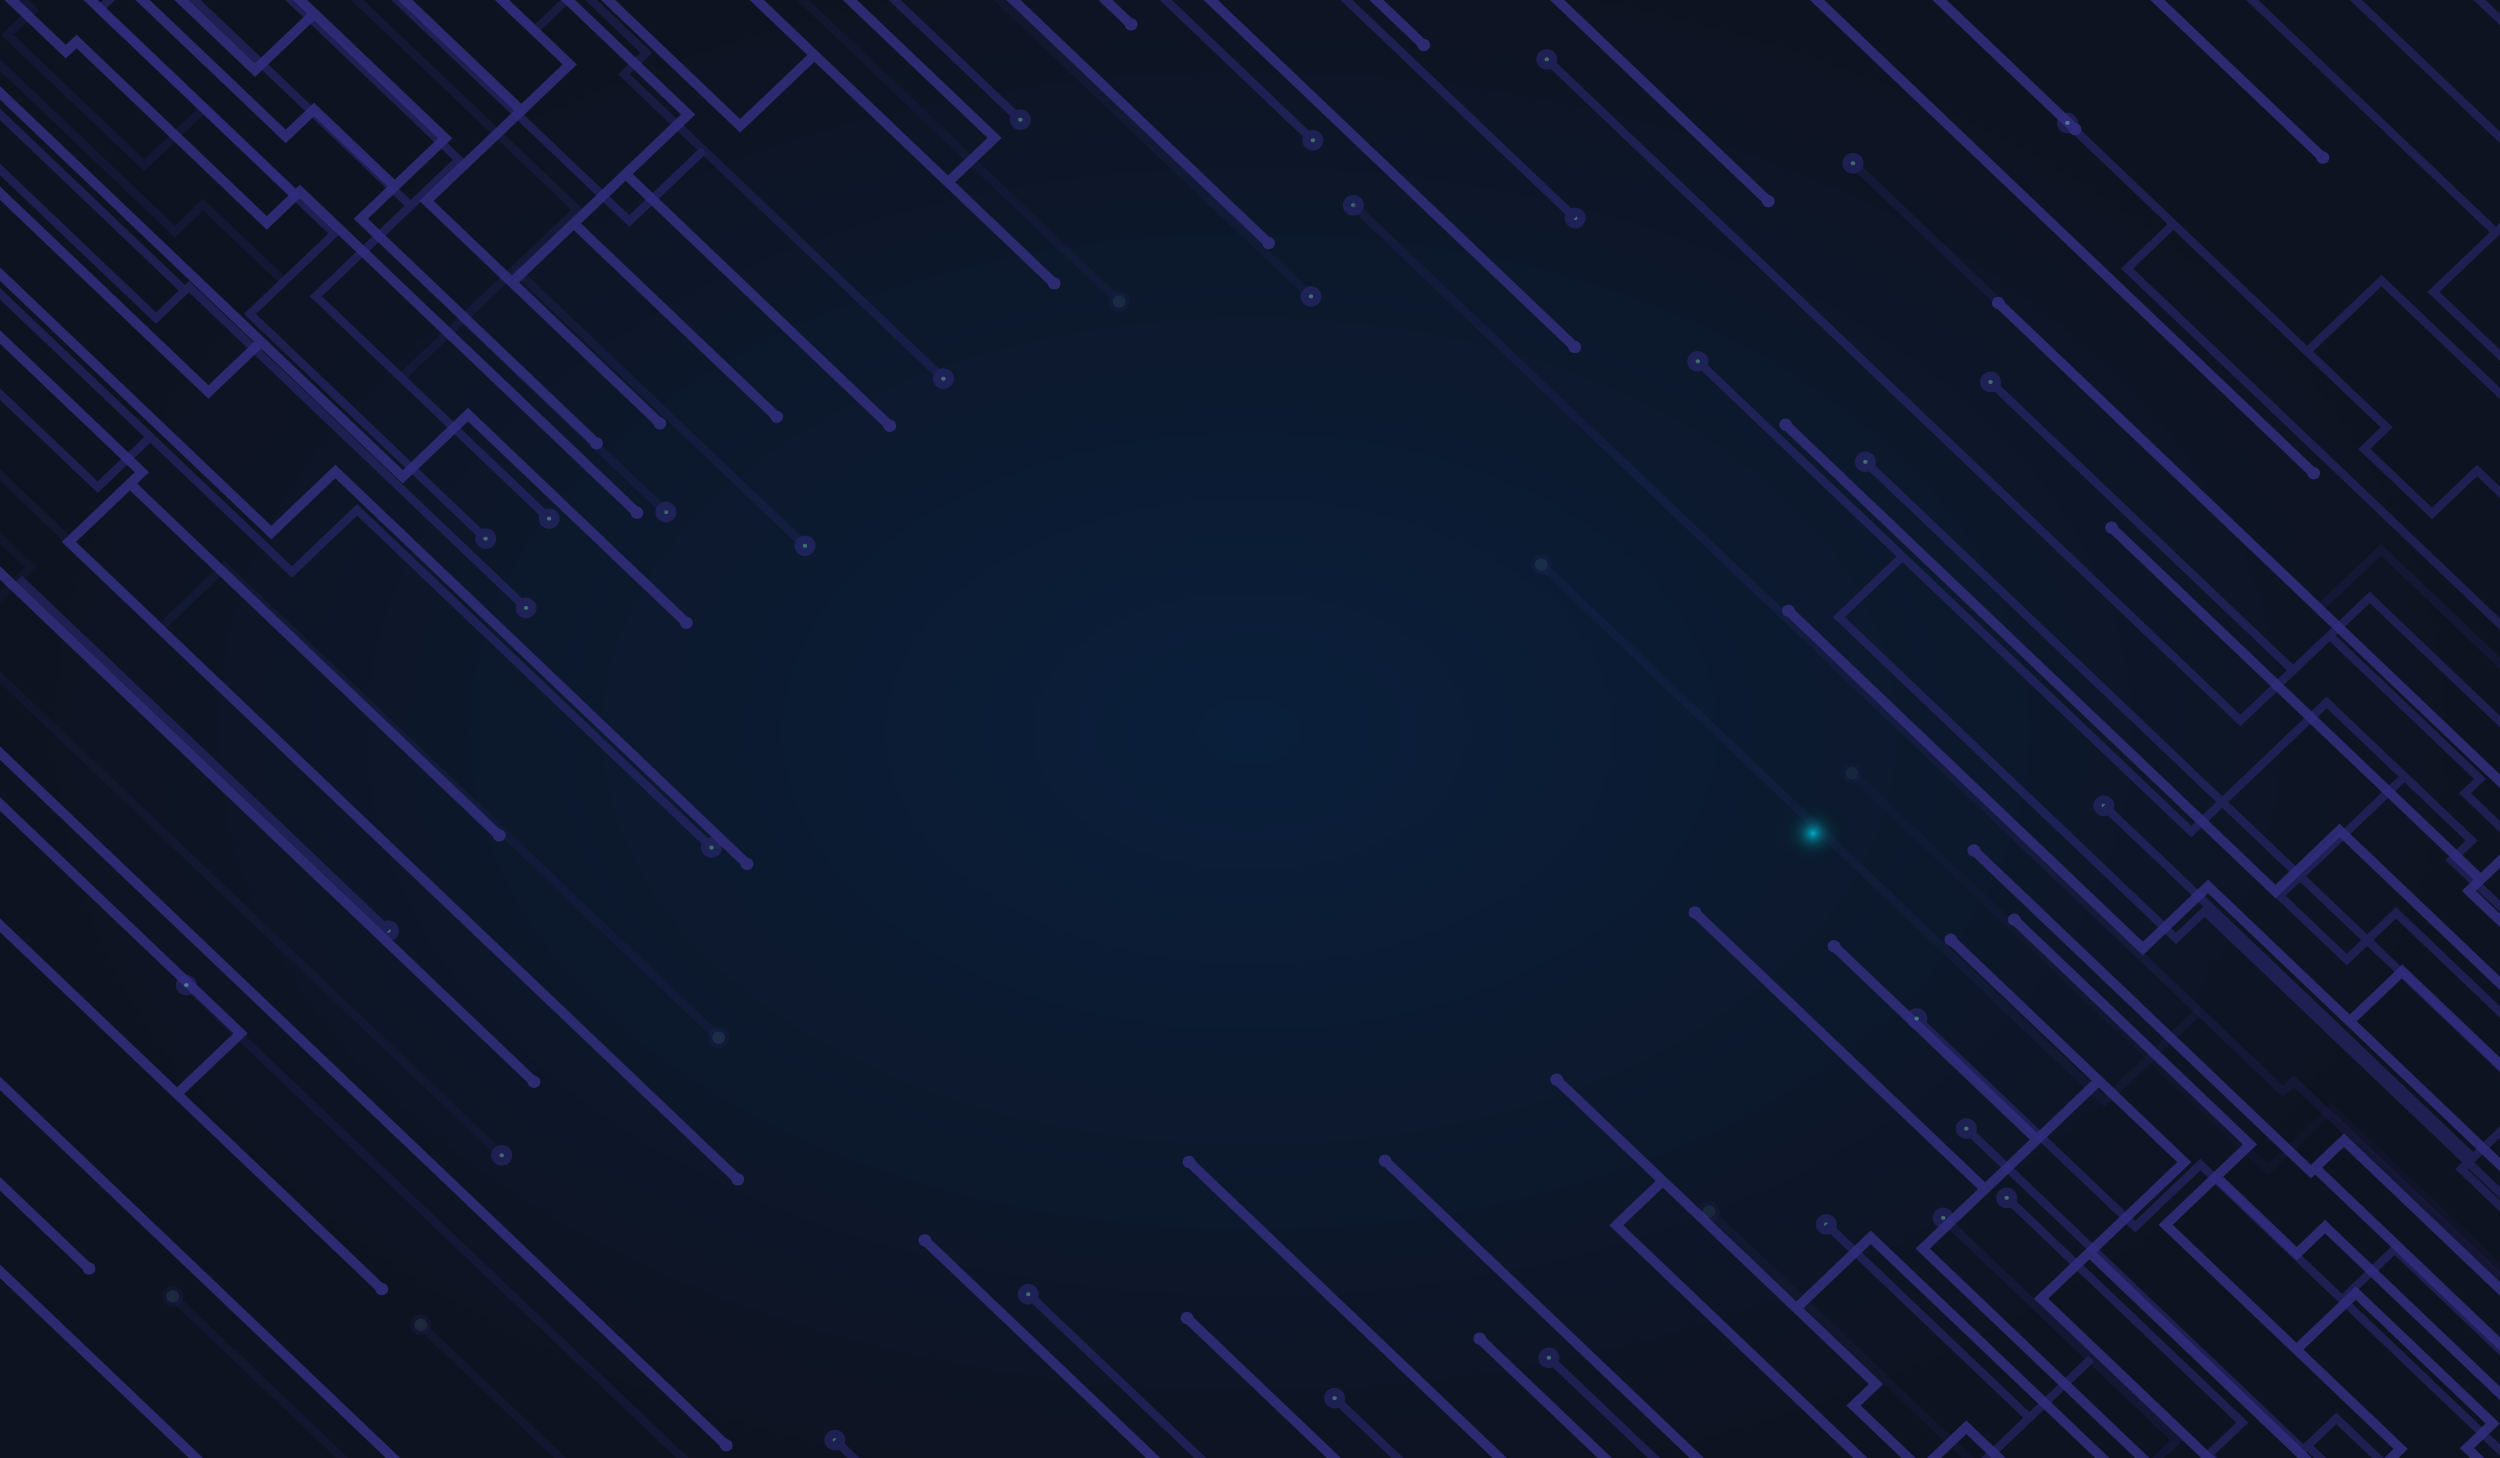 <svg viewBox="0 0 272.13 158.74" xmlns:xlink="http://www.w3.org/1999/xlink" xmlns="http://www.w3.org/2000/svg">
  <defs>
    <style>
      .cls-1 {
        fill: url(#radial-gradient-29);
      }

      .cls-1, .cls-2, .cls-3, .cls-4, .cls-5, .cls-6, .cls-7, .cls-8, .cls-9, .cls-10, .cls-11, .cls-12, .cls-13, .cls-14, .cls-15, .cls-16, .cls-17, .cls-18, .cls-19, .cls-20, .cls-21, .cls-22, .cls-23, .cls-24, .cls-25, .cls-26, .cls-27, .cls-28, .cls-29, .cls-30, .cls-31, .cls-32, .cls-33 {
        stroke-width: 0px;
      }

      .cls-1, .cls-2, .cls-4, .cls-5, .cls-6, .cls-7, .cls-8, .cls-9, .cls-10, .cls-12, .cls-13, .cls-14, .cls-15, .cls-16, .cls-17, .cls-18, .cls-20, .cls-21, .cls-22, .cls-23, .cls-24, .cls-25, .cls-26, .cls-27, .cls-28, .cls-29, .cls-30, .cls-31, .cls-32, .cls-33 {
        mix-blend-mode: color-dodge;
      }

      .cls-2 {
        fill: url(#radial-gradient-13);
      }

      .cls-3 {
        fill: #2c2b72;
      }

      .cls-34, .cls-35, .cls-36, .cls-37, .cls-38, .cls-39, .cls-40, .cls-41, .cls-42, .cls-43, .cls-44, .cls-45, .cls-46, .cls-47, .cls-48, .cls-49, .cls-50, .cls-51 {
        stroke: #302c82;
        stroke-miterlimit: 10;
        stroke-width: .9px;
      }

      .cls-34, .cls-37, .cls-38, .cls-40, .cls-41, .cls-42, .cls-11, .cls-43, .cls-44, .cls-46, .cls-48, .cls-50 {
        fill: none;
      }

      .cls-34, .cls-49 {
        opacity: .29;
      }

      .cls-35, .cls-36, .cls-39, .cls-45, .cls-47, .cls-49, .cls-51 {
        fill: #6ec7b2;
      }

      .cls-35, .cls-43 {
        opacity: .24;
      }

      .cls-36, .cls-41 {
        opacity: .26;
      }

      .cls-4 {
        fill: url(#radial-gradient-7);
      }

      .cls-52 {
        opacity: .5;
      }

      .cls-5 {
        fill: url(#radial-gradient-27);
      }

      .cls-37 {
        opacity: .39;
      }

      .cls-39, .cls-40 {
        opacity: .3;
      }

      .cls-53 {
        clip-path: url(#clippath-2);
      }

      .cls-54 {
        isolation: isolate;
      }

      .cls-6 {
        fill: url(#radial-gradient-11);
      }

      .cls-7 {
        fill: url(#radial-gradient-24);
      }

      .cls-8 {
        fill: url(#radial-gradient-31);
      }

      .cls-9 {
        fill: url(#radial-gradient-10);
      }

      .cls-10 {
        fill: url(#radial-gradient-16);
      }

      .cls-55 {
        mix-blend-mode: soft-light;
      }

      .cls-42 {
        opacity: .63;
      }

      .cls-12 {
        fill: url(#radial-gradient-15);
      }

      .cls-44 {
        opacity: .23;
      }

      .cls-56 {
        clip-path: url(#clippath-4);
      }

      .cls-13 {
        fill: url(#radial-gradient-26);
      }

      .cls-45, .cls-48 {
        opacity: .21;
      }

      .cls-14 {
        fill: url(#radial-gradient-21);
      }

      .cls-46 {
        opacity: .38;
      }

      .cls-15 {
        fill: url(#radial-gradient-19);
      }

      .cls-16 {
        fill: url(#radial-gradient-3);
      }

      .cls-17 {
        fill: url(#radial-gradient-5);
      }

      .cls-18 {
        fill: url(#radial-gradient-17);
      }

      .cls-57 {
        clip-path: url(#clippath);
      }

      .cls-19 {
        fill: url(#radial-gradient);
      }

      .cls-20 {
        fill: url(#radial-gradient-4);
      }

      .cls-21 {
        fill: url(#radial-gradient-2);
      }

      .cls-22 {
        fill: url(#radial-gradient-28);
      }

      .cls-23 {
        fill: url(#radial-gradient-25);
      }

      .cls-24 {
        fill: url(#radial-gradient-8);
      }

      .cls-58 {
        clip-path: url(#clippath-3);
      }

      .cls-25 {
        fill: url(#radial-gradient-20);
      }

      .cls-26 {
        fill: url(#radial-gradient-30);
      }

      .cls-27 {
        fill: url(#radial-gradient-6);
      }

      .cls-59 {
        mix-blend-mode: overlay;
      }

      .cls-28 {
        fill: url(#radial-gradient-23);
      }

      .cls-29 {
        fill: url(#radial-gradient-9);
      }

      .cls-30 {
        fill: url(#radial-gradient-22);
      }

      .cls-50, .cls-51 {
        opacity: .17;
      }

      .cls-31 {
        fill: url(#radial-gradient-18);
      }

      .cls-32 {
        fill: url(#radial-gradient-14);
      }

      .cls-33 {
        fill: url(#radial-gradient-12);
      }
    </style>
    <clipPath id="clippath">
      <rect height="158.74" width="272.13" class="cls-11"></rect>
    </clipPath>
    <radialGradient gradientUnits="userSpaceOnUse" gradientTransform="translate(115.53 -6.07) scale(1.69 1.08)" r="80.29" fy="79.34" fx="12.12" cy="79.34" cx="12.12" id="radial-gradient">
      <stop stop-color="#0a1f3b" offset="0"></stop>
      <stop stop-color="#0e1321" offset="1"></stop>
    </radialGradient>
    <clipPath id="clippath-2">
      <rect height="172.91" width="272.13" y="-7.09" class="cls-11"></rect>
    </clipPath>
    <clipPath id="clippath-3">
      <rect transform="translate(272.13 158.74) rotate(180)" height="172.91" width="272.13" y="-7.09" class="cls-11"></rect>
    </clipPath>
    <clipPath id="clippath-4">
      <rect height="172.91" width="272.13" y="-7.09" class="cls-11"></rect>
    </clipPath>
    <radialGradient gradientUnits="userSpaceOnUse" gradientTransform="translate(145.91 53.02) scale(.83 .78)" r="5.88" fy="48.32" fx="61.96" cy="48.32" cx="61.96" id="radial-gradient-2">
      <stop stop-color="#00adcd" offset="0"></stop>
      <stop stop-opacity=".87" stop-color="rgba(0, 156, 181, .87)" offset=".08"></stop>
      <stop stop-opacity=".61" stop-color="rgba(0, 122, 133, .61)" offset=".26"></stop>
      <stop stop-opacity=".39" stop-color="rgba(0, 95, 94, .39)" offset=".43"></stop>
      <stop stop-opacity=".22" stop-color="rgba(0, 73, 63, .22)" offset=".59"></stop>
      <stop stop-opacity=".1" stop-color="rgba(0, 58, 41, .1)" offset=".74"></stop>
      <stop stop-opacity=".03" stop-color="rgba(0, 49, 28, .03)" offset=".89"></stop>
      <stop stop-opacity="0" stop-color="#002e18" offset="1"></stop>
    </radialGradient>
    <radialGradient r="5.88" fy="95.37" fx="13.66" cy="95.37" cx="13.66" id="radial-gradient-3"></radialGradient>
    <radialGradient r="5.88" fy="-15.11" fx="-51.75" cy="-15.11" cx="-51.75" id="radial-gradient-4"></radialGradient>
    <radialGradient r="3.93" fy="-29.06" fx="55.39" cy="-29.06" cx="55.39" id="radial-gradient-5"></radialGradient>
    <radialGradient r="5.88" fy="-37.27" fx="30.75" cy="-37.27" cx="30.75" id="radial-gradient-6"></radialGradient>
    <radialGradient r="5.88" fy="68.98" fx="-150.73" cy="68.98" cx="-150.73" id="radial-gradient-7"></radialGradient>
    <radialGradient r="3.89" fy="61.6" fx="-124.42" cy="61.6" cx="-124.42" id="radial-gradient-8"></radialGradient>
    <radialGradient r="4.83" fy="128.62" fx="-34.59" cy="128.62" cx="-34.59" id="radial-gradient-9"></radialGradient>
    <radialGradient r="4.83" fy="-44.18" fx="101.6" cy="-44.18" cx="101.6" id="radial-gradient-10"></radialGradient>
    <radialGradient gradientTransform="translate(-2900.21 -3098.51) rotate(43.63) scale(13.66 .53) skewX(-.11)" r="4.83" fy="250.08" fx="325.75" cy="250.08" cx="325.75" id="radial-gradient-11"></radialGradient>
    <radialGradient gradientTransform="translate(-2900.21 -3098.51) rotate(43.63) scale(13.66 .53) skewX(-.11)" r="4.83" fy="402.91" fx="312.62" cy="402.91" cx="312.62" id="radial-gradient-12"></radialGradient>
    <radialGradient gradientTransform="translate(-1418.57 -1686.34) rotate(43.63) scale(7.59 .53) skewX(-.19)" r="4.83" fy="471.31" fx="298.1" cy="471.31" cx="298.1" id="radial-gradient-13"></radialGradient>
    <radialGradient gradientTransform="translate(-1418.57 -1686.34) rotate(43.63) scale(7.59 .53) skewX(-.19)" r="4.83" fy="518.8" fx="294.09" cy="518.8" cx="294.09" id="radial-gradient-14"></radialGradient>
    <radialGradient gradientTransform="translate(-1418.57 -1686.34) rotate(43.63) scale(7.59 .53) skewX(-.19)" r="4.83" fy="476.98" fx="291.27" cy="476.98" cx="291.27" id="radial-gradient-15"></radialGradient>
    <radialGradient gradientTransform="translate(-2003.03 -2243.39) rotate(43.63) scale(10.3 .53) skewX(-.14)" r="4.83" fy="267.59" fx="301.1" cy="267.59" cx="301.1" id="radial-gradient-16"></radialGradient>
    <radialGradient gradientTransform="translate(356.57 -3182.17) rotate(90.01) scale(10.3 .53) skewX(-.14)" r="4.83" fy="159.16" fx="313.43" cy="159.16" cx="313.43" id="radial-gradient-17"></radialGradient>
    <radialGradient gradientTransform="translate(-2003.03 -2243.39) rotate(43.63) scale(10.3 .53) skewX(-.14)" r="4.83" fy="580.7" fx="309.43" cy="580.7" cx="309.43" id="radial-gradient-18"></radialGradient>
    <radialGradient gradientTransform="translate(-2003.03 -2243.39) rotate(43.63) scale(10.3 .53) skewX(-.14)" r="4.83" fy="271.2" fx="319.42" cy="271.2" cx="319.42" id="radial-gradient-19"></radialGradient>
    <radialGradient gradientTransform="translate(-2003.03 -2243.39) rotate(43.63) scale(10.3 .53) skewX(-.14)" r="4.83" fy="402.64" fx="318.53" cy="402.64" cx="318.53" id="radial-gradient-20"></radialGradient>
    <radialGradient gradientTransform="translate(-2003.03 -2243.39) rotate(43.63) scale(10.3 .53) skewX(-.14)" r="4.83" fy="442.73" fx="316.48" cy="442.73" cx="316.48" id="radial-gradient-21"></radialGradient>
    <radialGradient gradientTransform="translate(-2003.03 -2243.39) rotate(43.63) scale(10.3 .53) skewX(-.14)" r="4.83" fy="292.27" fx="320.23" cy="292.27" cx="320.23" id="radial-gradient-22"></radialGradient>
    <radialGradient gradientTransform="translate(-2003.03 -2243.39) rotate(43.63) scale(10.3 .53) skewX(-.14)" r="4.83" fy="364.24" fx="320.53" cy="364.24" cx="320.53" id="radial-gradient-23"></radialGradient>
    <radialGradient gradientTransform="translate(-2003.03 -2243.39) rotate(43.63) scale(10.3 .53) skewX(-.14)" r="4.83" fy="494.33" fx="313.86" cy="494.33" cx="313.86" id="radial-gradient-24"></radialGradient>
    <radialGradient gradientTransform="translate(241.92 -3939.78) rotate(90) scale(14.2 .53) skewX(-.1)" r="4.83" fy="432.07" fx="277.67" cy="432.07" cx="277.67" id="radial-gradient-25"></radialGradient>
    <radialGradient gradientTransform="translate(-1418.57 -1686.34) rotate(43.63) scale(7.59 .53) skewX(-.19)" r="4.83" fy="332.15" fx="298.77" cy="332.15" cx="298.77" id="radial-gradient-26"></radialGradient>
    <radialGradient gradientTransform="translate(-1418.57 -1686.34) rotate(43.63) scale(7.59 .53) skewX(-.19)" r="4.83" fy="293.46" fx="300.19" cy="293.46" cx="300.19" id="radial-gradient-27"></radialGradient>
    <radialGradient gradientTransform="translate(-1418.57 -1686.34) rotate(43.63) scale(7.59 .53) skewX(-.19)" r="4.83" fy="465.87" fx="320.33" cy="465.87" cx="320.33" id="radial-gradient-28"></radialGradient>
    <radialGradient gradientTransform="translate(-1418.57 -1686.34) rotate(43.63) scale(7.59 .53) skewX(-.19)" r="4.83" fy="544.12" fx="315.37" cy="544.12" cx="315.37" id="radial-gradient-29"></radialGradient>
    <radialGradient r="5.88" fy="7.21" fx="-111.53" cy="7.21" cx="-111.53" id="radial-gradient-30"></radialGradient>
    <radialGradient r="5.88" fy="50.12" fx="-82.34" cy="50.12" cx="-82.34" id="radial-gradient-31"></radialGradient>
  </defs>
  <g class="cls-54">
    <g data-name="Layer 2" id="Layer_2">
      <g data-name="PRINT 1" id="PRINT_1">
        <g class="cls-57">
          <rect height="172.91" width="272.13" y="-7.09" class="cls-19"></rect>
          <g class="cls-59">
            <g class="cls-53">
              <g>
                <polygon points="64.56 48.65 38.5 23.81 47.69 15.05 22.09 -9.34 24.72 -11.85 -5.4 -40.56 -4.67 -41.33 26.27 -11.85 23.64 -9.34 49.23 15.05 40.04 23.81 65.29 47.88 64.56 48.65" class="cls-3"></polygon>
                <polygon points="68.96 56.19 32.64 21.57 29.04 25 8.33 5.25 7.16 6.36 -23.74 -23.09 -23 -23.86 7.16 4.89 8.33 3.78 29.04 23.52 32.64 20.1 69.69 55.42 68.96 56.19" class="cls-3"></polygon>
                <polygon points="27.76 8.37 12.08 -6.58 14.89 -9.26 -11.68 -34.58 -10.94 -35.35 16.43 -9.26 13.62 -6.58 27.76 6.9 33.85 1.09 34.59 1.86 27.76 8.37" class="cls-3"></polygon>
                <polygon points="31.82 21.65 -.78 -9.42 .93 -11.06 -17.71 -28.83 -16.98 -29.6 2.48 -11.06 .76 -9.42 32.56 20.88 31.82 21.65" class="cls-3"></polygon>
                <polygon points="42.6 20.67 34.18 12.65 31.1 15.58 -16.61 -29.88 -15.87 -30.66 31.1 14.11 34.18 11.18 43.33 19.9 42.6 20.67" class="cls-3"></polygon>
                <polygon points="71.46 46.47 45.66 21.87 61.24 7.02 38.17 -14.97 40.9 -17.56 5.68 -51.13 6.42 -51.9 42.44 -17.56 39.72 -14.97 62.79 7.02 47.2 21.87 72.2 45.7 71.46 46.47" class="cls-3"></polygon>
                <polygon points="56.39 12.42 18.07 -24.1 20.13 -26.05 -.25 -45.47 .49 -46.24 21.67 -26.05 19.62 -24.1 57.12 11.65 56.39 12.42" class="cls-3"></polygon>
                <polygon points="114.38 31.24 79.21 -2.28 81.66 -4.62 75.06 -10.91 70.16 -6.24 40.18 -34.81 37.82 -32.56 12.01 -57.16 12.75 -57.93 37.82 -34.03 40.18 -36.28 70.16 -7.71 75.06 -12.39 83.21 -4.62 80.76 -2.28 115.12 30.47 114.38 31.24" class="cls-3"></polygon>
                <polygon points="80.56 14.43 8.73 -54.03 9.47 -54.8 80.56 12.96 88.29 5.6 89.02 6.37 80.56 14.43" class="cls-3"></polygon>
                <polygon points="56.1 31.12 55.36 30.35 74.13 12.46 49.97 -10.56 50.82 -11.37 7.39 -52.76 8.13 -53.53 52.36 -11.37 51.52 -10.56 75.68 12.46 56.1 31.12" class="cls-3"></polygon>
                <polygon points="74.35 68.17 50.94 45.86 43.84 52.63 -5.7 5.41 -2.15 2.03 -26.12 -20.82 -25.38 -21.59 -.61 2.03 -4.16 5.41 43.84 51.16 50.94 44.39 75.08 67.4 74.35 68.17" class="cls-3"></polygon>
                <polygon points="80.94 94.42 36.5 52.06 29.53 58.71 -9.89 21.14 -8.58 19.89 -38.7 -8.82 -37.97 -9.59 -7.03 19.89 -8.35 21.14 29.53 57.24 36.5 50.59 81.68 93.65 80.94 94.42" class="cls-3"></polygon>
                <polygon points="22.69 43.4 -5.27 16.74 -2.91 14.49 -33.04 -14.22 -32.3 -14.99 -1.37 14.49 -3.73 16.74 22.69 41.93 28.06 36.82 28.79 37.59 22.69 43.4" class="cls-3"></polygon>
                <polygon points="137.72 26.85 87.28 -21.22 80.61 -14.86 54.25 -39.99 56.21 -41.85 26.08 -70.57 26.81 -71.34 57.75 -41.85 55.79 -39.99 80.61 -16.33 87.28 -22.69 138.45 26.08 137.72 26.85" class="cls-3"></polygon>
                <rect transform="translate(1.94 69.83) rotate(-46.37)" height="39.72" width="1.07" y="12.79" x="81.95" class="cls-3"></rect>
                <polygon points="154.61 5.29 101.27 -45.55 86.51 -31.49 69.96 -47.27 72.18 -49.37 38.01 -81.94 38.74 -82.71 73.72 -49.37 71.51 -47.27 86.51 -32.96 101.27 -47.02 155.34 4.52 154.61 5.29" class="cls-3"></polygon>
                <polygon points="171.05 38.16 95.91 -33.46 81.85 -20.05 57.59 -43.17 60.37 -45.83 30.25 -74.54 30.98 -75.31 61.92 -45.83 59.13 -43.17 81.85 -21.52 95.91 -34.93 171.79 37.39 171.05 38.16" class="cls-3"></polygon>
                <polygon points="79.94 128.77 6.72 58.99 14.67 51.4 -5.61 32.07 -10.37 36.6 -48.37 .39 -47.63 -.38 -10.37 35.13 -5.61 30.6 16.22 51.4 8.27 58.99 80.67 128 79.94 128.77" class="cls-3"></polygon>
                <polygon points="103.56 20.22 102.82 19.45 107.49 15.01 48.75 -40.98 46.13 -38.48 19.27 -64.08 20.01 -64.85 46.13 -39.96 48.75 -42.45 109.03 15.01 103.56 20.22" class="cls-3"></polygon>
                <path d="M97.35,45.88c.27.26.27.68,0,.94-.27.26-.71.26-.98,0-.27-.26-.27-.68,0-.94.27-.26.71-.26.98,0Z" class="cls-3"></path>
                <path d="M72.32,45.62c.27.26.27.68,0,.94s-.71.26-.98,0c-.27-.26-.27-.68,0-.94.27-.26.71-.26.98,0Z" class="cls-3"></path>
                <path d="M65.42,47.79c.27.26.27.68,0,.94-.27.26-.71.26-.98,0-.27-.26-.27-.68,0-.94.27-.26.71-.26.98,0Z" class="cls-3"></path>
                <path d="M69.82,55.34c.27.26.27.68,0,.94s-.71.26-.98,0-.27-.68,0-.94c.27-.26.71-.26.98,0Z" class="cls-3"></path>
                <path d="M75.2,67.32c.27.26.27.68,0,.94s-.71.26-.98,0-.27-.68,0-.94.71-.26.98,0Z" class="cls-3"></path>
                <path d="M81.8,93.57c.27.26.27.68,0,.94s-.71.26-.98,0c-.27-.26-.27-.68,0-.94.27-.26.71-.26.98,0Z" class="cls-3"></path>
                <path d="M54.83,90.47c.27.26.27.68,0,.94-.27.26-.71.26-.98,0s-.27-.68,0-.94.71-.26.98,0Z" class="cls-3"></path>
                <path d="M80.8,127.91c.27.26.27.68,0,.94-.27.26-.71.26-.98,0s-.27-.68,0-.94.71-.26.98,0Z" class="cls-3"></path>
                <path d="M115.24,30.38c.27.26.27.68,0,.94s-.71.26-.98,0c-.27-.26-.27-.68,0-.94.27-.26.71-.26.98,0Z" class="cls-3"></path>
                <path d="M138.58,25.99c.27.26.27.68,0,.94s-.71.26-.98,0c-.27-.26-.27-.68,0-.94.27-.26.71-.26.98,0Z" class="cls-3"></path>
                <path d="M171.91,37.31c.27.26.27.68,0,.94-.27.26-.71.26-.98,0-.27-.26-.27-.68,0-.94s.71-.26.98,0Z" class="cls-3"></path>
                <path d="M155.47,4.43c.27.26.27.68,0,.94s-.71.26-.98,0c-.27-.26-.27-.68,0-.94.27-.26.71-.26.98,0Z" class="cls-3"></path>
                <path d="M192.97,21.43c.27.26.27.68,0,.94s-.71.26-.98,0c-.27-.26-.27-.68,0-.94.27-.26.71-.26.98,0Z" class="cls-3"></path>
                <path d="M123.61,2.19c.27.26.27.68,0,.94s-.71.26-.98,0-.27-.68,0-.94.71-.26.98,0Z" class="cls-3"></path>
                <path d="M85.04,44.9c.27.26.27.68,0,.94-.27.26-.71.26-.98,0-.27-.26-.27-.68,0-.94s.71-.26.98,0Z" class="cls-3"></path>
                <rect transform="translate(42.56 73.02) rotate(-46.37)" height="45.12" width="1.07" y="-35.73" x="105.98" class="cls-3"></rect>
                <rect transform="translate(-2.43 64.01) rotate(-46.37)" height="30.51" width="1.07" y="19.59" x="72.97" class="cls-3"></rect>
                <polygon points="192.11 22.28 91.28 -73.81 90.11 -72.69 59.21 -102.14 59.94 -102.91 90.11 -74.16 91.28 -75.29 192.84 21.51 192.11 22.28" class="cls-3"></polygon>
                <rect transform="translate(-41.35 47.05) rotate(-46.37)" height="55.52" width="1.07" y="44.03" x="33.71" class="cls-3"></rect>
                <polygon points=".95 166.65 -34.22 133.13 -31.77 130.8 -38.37 124.5 -43.27 129.17 -73.25 100.61 -75.61 102.86 -101.42 78.26 -100.68 77.48 -75.61 101.38 -73.25 99.13 -43.27 127.7 -38.37 123.03 -30.22 130.8 -32.67 133.13 1.69 165.88 .95 166.65" class="cls-3"></polygon>
                <polygon points="24.29 162.26 -26.15 114.2 -32.82 120.56 -59.18 95.43 -57.23 93.56 -87.35 64.85 -86.62 64.08 -55.68 93.56 -57.64 95.43 -32.82 119.08 -26.15 112.72 25.02 161.49 24.29 162.26" class="cls-3"></polygon>
                <polygon points="41.18 140.71 -12.16 89.87 -26.92 103.93 -43.47 88.15 -41.25 86.04 -75.42 53.48 -74.69 52.71 -39.71 86.04 -41.92 88.15 -26.92 102.45 -12.16 88.39 41.91 139.93 41.18 140.71" class="cls-3"></polygon>
                <polygon points="57.62 173.58 -17.52 101.96 -31.59 115.37 -55.85 92.25 -53.06 89.59 -83.18 60.88 -82.45 60.1 -51.51 89.59 -54.3 92.25 -31.59 113.9 -17.52 100.49 58.36 172.81 57.62 173.58" class="cls-3"></polygon>
                <polygon points="19.63 119.47 18.9 118.7 25.42 112.48 -10.51 78.24 -13.62 81.21 -59.07 37.89 -58.33 37.12 -13.62 79.73 -10.51 76.77 26.97 112.48 19.63 119.47" class="cls-3"></polygon>
                <path d="M42.04,139.85c.27.26.27.68,0,.94-.27.26-.71.26-.98,0-.27-.26-.27-.68,0-.94s.71-.26.98,0Z" class="cls-3"></path>
                <path d="M79.54,156.85c.27.26.27.68,0,.94-.27.26-.71.26-.98,0-.27-.26-.27-.68,0-.94.27-.26.71-.26.98,0Z" class="cls-3"></path>
                <path d="M58.61,117.29c.27.26.27.68,0,.94-.27.26-.71.26-.98,0s-.27-.68,0-.94.71-.26.98,0Z" class="cls-3"></path>
                <path d="M10.18,137.61c.27.26.27.68,0,.94s-.71.26-.98,0-.27-.68,0-.94c.27-.26.71-.26.98,0Z" class="cls-3"></path>
                <rect transform="translate(-90.64 32.9) rotate(-46.37)" height="45.12" width="1.07" y="99.69" x="-7.45" class="cls-3"></rect>
                <polygon points="78.68 157.7 -22.15 61.6 -23.33 62.73 -54.22 33.27 -53.49 32.5 -23.33 61.25 -22.15 60.13 79.41 156.93 78.68 157.7" class="cls-3"></polygon>
                <polygon points="57.75 118.14 -2.71 60.52 -12.63 69.97 -13.36 69.2 -2.71 59.05 58.48 117.37 57.75 118.14" class="cls-3"></polygon>
                <polygon points="252.48 17.55 208.04 -24.81 201.07 -18.16 161.65 -55.73 162.96 -56.98 132.84 -85.69 133.57 -86.46 164.51 -56.98 163.2 -55.73 201.07 -19.63 208.04 -26.28 253.22 16.78 252.48 17.55" class="cls-3"></polygon>
                <polygon points="251.48 51.9 178.26 -17.88 186.22 -25.47 165.93 -44.8 161.17 -40.27 123.17 -76.48 123.91 -77.25 161.17 -41.74 165.93 -46.27 187.76 -25.47 179.81 -17.88 252.21 51.13 251.48 51.9" class="cls-3"></polygon>
                <path d="M253.34,16.69c.27.26.27.68,0,.94-.27.26-.71.26-.98,0s-.27-.68,0-.94.71-.26.98,0Z" class="cls-3"></path>
                <path d="M226.37,13.6c.27.26.27.68,0,.94-.27.26-.71.26-.98,0-.27-.26-.27-.68,0-.94.27-.26.71-.26.98,0Z" class="cls-3"></path>
                <path d="M252.34,51.04c.27.26.27.68,0,.94-.27.26-.71.26-.98,0-.27-.26-.27-.68,0-.94s.71-.26.98,0Z" class="cls-3"></path>
                <rect transform="translate(67.49 147.39) rotate(-46.38)" height="55.52" width="1.07" y="-32.84" x="205.25" class="cls-3"></rect>
                <polygon points="288.86 189.71 257.92 160.22 260.55 157.72 234.96 133.32 244.15 124.57 218.9 100.5 219.63 99.73 245.69 124.57 236.5 133.32 262.09 157.72 259.47 160.22 289.59 188.94 288.86 189.71" class="cls-3"></polygon>
                <polygon points="307.19 172.23 277.03 143.48 275.86 144.6 255.14 124.85 251.55 128.27 214.5 92.95 215.23 92.18 251.55 126.8 255.14 123.38 275.86 143.12 277.03 142.01 307.93 171.46 307.19 172.23" class="cls-3"></polygon>
                <polygon points="295.13 183.73 267.76 157.63 270.57 154.95 256.43 141.48 250.34 147.28 249.6 146.51 256.43 140.01 272.11 154.95 269.3 157.63 295.87 182.95 295.13 183.73" class="cls-3"></polygon>
                <polygon points="301.17 177.97 281.71 159.43 283.43 157.8 251.63 127.49 252.37 126.72 284.97 157.8 283.26 159.43 301.9 177.2 301.17 177.97" class="cls-3"></polygon>
                <polygon points="300.06 179.03 253.09 134.26 250.01 137.2 240.86 128.47 241.59 127.7 250.01 135.73 253.09 132.79 300.79 178.26 300.06 179.03" class="cls-3"></polygon>
                <polygon points="277.77 200.27 241.75 165.94 244.47 163.34 221.4 141.35 236.99 126.5 211.99 102.68 212.73 101.9 238.53 126.5 222.95 141.35 246.02 163.34 243.29 165.94 278.51 199.5 277.77 200.27" class="cls-3"></polygon>
                <polygon points="283.7 194.62 262.52 174.43 264.57 172.47 227.07 136.73 227.8 135.95 266.11 172.47 264.06 174.43 284.44 193.85 283.7 194.62" class="cls-3"></polygon>
                <polygon points="271.44 206.31 246.37 182.41 244 184.66 214.03 156.09 209.13 160.76 200.98 152.99 203.43 150.66 169.07 117.91 169.81 117.14 204.98 150.66 202.53 152.99 209.13 159.29 214.03 154.62 244 183.19 246.37 180.93 272.18 205.54 271.44 206.31" class="cls-3"></polygon>
                <polygon points="274.72 203.18 203.63 135.41 195.9 142.78 195.17 142.01 203.63 133.94 275.46 202.41 274.72 203.18" class="cls-3"></polygon>
                <polygon points="276.06 201.9 231.83 159.74 232.67 158.94 208.51 135.91 228.09 117.25 228.83 118.02 210.06 135.91 234.21 158.94 233.37 159.74 276.8 201.13 276.06 201.9" class="cls-3"></polygon>
                <polygon points="309.57 169.96 284.79 146.35 288.34 142.96 240.35 97.22 233.25 103.98 194.31 66.87 195.05 66.1 233.25 102.51 240.35 95.74 289.89 142.96 286.34 146.35 310.31 169.19 309.57 169.96" class="cls-3"></polygon>
                <polygon points="322.16 157.97 291.22 128.48 292.54 127.23 254.66 91.13 247.69 97.78 194 46.61 194.74 45.84 247.69 96.31 254.66 89.66 294.08 127.23 292.77 128.48 322.89 157.2 322.16 157.97" class="cls-3"></polygon>
                <polygon points="316.49 163.37 285.56 133.88 287.92 131.63 261.49 106.45 256.13 111.56 255.4 110.79 261.49 104.98 289.46 131.63 287.1 133.88 317.23 162.59 316.49 163.37" class="cls-3"></polygon>
                <polygon points="257.37 219.71 226.44 190.23 228.39 188.36 203.58 164.71 196.9 171.07 150.4 126.74 151.13 125.97 196.9 169.59 203.58 163.24 229.94 188.36 227.98 190.23 258.11 218.94 257.37 219.71" class="cls-3"></polygon>
                <rect transform="translate(-20.69 180.45) rotate(-46.37)" height="43.62" width="1.07" y="92.57" x="199.76" class="cls-3"></rect>
                <polygon points="245.44 231.08 210.47 197.75 212.68 195.64 197.67 181.34 182.92 195.4 128.85 143.86 129.58 143.09 182.92 193.93 197.67 179.86 214.22 195.64 212.01 197.75 246.18 230.31 245.44 231.08" class="cls-3"></polygon>
                <polygon points="253.21 223.69 222.27 194.2 225.06 191.54 202.34 169.89 188.28 183.3 129.06 126.86 129.8 126.09 188.28 181.83 202.34 168.42 226.6 191.54 223.82 194.2 253.94 222.92 253.21 223.69" class="cls-3"></polygon>
                <polygon points="331.82 148.76 294.56 113.24 289.8 117.78 267.97 96.97 275.92 89.39 217.15 33.37 217.88 32.6 277.47 89.39 269.51 96.97 289.8 116.31 294.56 111.77 332.56 147.99 331.82 148.76" class="cls-3"></polygon>
                <polygon points="264.18 213.23 238.06 188.33 235.44 190.83 175.16 133.37 180.63 128.15 181.37 128.92 176.7 133.37 235.44 189.35 238.06 186.86 264.92 212.46 264.18 213.23" class="cls-3"></polygon>
                <path d="M184.01,99.8c-.27-.26-.27-.68,0-.94.27-.26.71-.26.98,0,.27.26.27.68,0,.94-.27.26-.71.26-.98,0Z" class="cls-3"></path>
                <path d="M211.87,102.76c-.27-.26-.27-.68,0-.94s.71-.26.98,0,.27.68,0,.94c-.27.26-.71.26-.98,0Z" class="cls-3"></path>
                <path d="M218.77,100.58c-.27-.26-.27-.68,0-.94.27-.26.71-.26.98,0,.27.26.27.68,0,.94-.27.26-.71.26-.98,0Z" class="cls-3"></path>
                <path d="M214.37,93.04c-.27-.26-.27-.68,0-.94.27-.26.71-.26.98,0s.27.68,0,.94c-.27.26-.71.26-.98,0Z" class="cls-3"></path>
                <path d="M194.19,66.95c-.27-.26-.27-.68,0-.94.27-.26.71-.26.98,0s.27.68,0,.94-.71.26-.98,0Z" class="cls-3"></path>
                <path d="M193.88,46.7c-.27-.26-.27-.68,0-.94.27-.26.71-.26.98,0s.27.68,0,.94c-.27.26-.71.26-.98,0Z" class="cls-3"></path>
                <path d="M229.36,57.9c-.27-.26-.27-.68,0-.94s.71-.26.98,0,.27.68,0,.94-.71.26-.98,0Z" class="cls-3"></path>
                <path d="M217.03,33.45c-.27-.26-.27-.68,0-.94.27-.26.71-.26.98,0s.27.68,0,.94c-.27.26-.71.26-.98,0Z" class="cls-3"></path>
                <path d="M168.95,117.99c-.27-.26-.27-.68,0-.94s.71-.26.98,0,.27.68,0,.94-.71.26-.98,0Z" class="cls-3"></path>
                <path d="M150.27,126.82c-.27-.26-.27-.68,0-.94.27-.26.71-.26.98,0,.27.26.27.68,0,.94s-.71.26-.98,0Z" class="cls-3"></path>
                <path d="M128.94,126.95c-.27-.26-.27-.68,0-.94.27-.26.71-.26.98,0s.27.68,0,.94-.71.26-.98,0Z" class="cls-3"></path>
                <path d="M128.72,143.94c-.27-.26-.27-.68,0-.94.27-.26.71-.26.98,0s.27.68,0,.94-.71.26-.98,0Z" class="cls-3"></path>
                <path d="M100.18,135.48c-.27-.26-.27-.68,0-.94s.71-.26.98,0c.27.26.27.68,0,.94-.27.26-.71.26-.98,0Z" class="cls-3"></path>
                <path d="M160.58,146.18c-.27-.26-.27-.68,0-.94.27-.26.71-.26.98,0s.27.68,0,.94-.71.26-.98,0Z" class="cls-3"></path>
                <path d="M199.15,103.47c-.27-.26-.27-.68,0-.94.27-.26.71-.26.98,0,.27.26.27.68,0,.94s-.71.26-.98,0Z" class="cls-3"></path>
                <rect transform="translate(-61.84 178.7) rotate(-46.37)" height="45.12" width="1.07" y="138.98" x="177.14" class="cls-3"></rect>
                <rect transform="translate(-16.85 187.7) rotate(-46.37)" height="30.51" width="1.07" y="98.27" x="210.15" class="cls-3"></rect>
                <polygon points="224.25 251.29 194.08 222.54 192.91 223.66 192.54 223.31 100.3 135.4 101.04 134.63 192.91 222.19 194.08 221.07 224.98 250.52 224.25 251.29" class="cls-3"></polygon>
                <rect transform="translate(22.06 204.67) rotate(-46.37)" height="55.52" width="1.07" y="48.83" x="249.41" class="cls-3"></rect>
              </g>
            </g>
          </g>
          <g class="cls-52">
            <g class="cls-58">
              <g>
                <g>
                  <g>
                    <polyline points="218.43 130.39 244.08 154.85 234.9 163.6 260.49 188 257.86 190.5 288.39 219.6" class="cls-38"></polyline>
                    <polyline points="214.03 122.85 250.72 157.82 254.31 154.39 275.03 174.14 276.19 173.03 306.72 202.13" class="cls-38"></polyline>
                    <polyline points="251.17 157.39 283.36 188.08 281.65 189.71 300.7 207.87" class="cls-38"></polyline>
                    <polyline points="240.39 158.37 249.18 166.74 252.26 163.81 269.06 179.82 299.59 208.92" class="cls-38"></polyline>
                    <polyline points="211.52 132.57 236.92 156.78 221.34 171.63 244.41 193.62 241.68 196.22 277.3 230.17" class="cls-46"></polyline>
                    <polyline points="168.6 147.8 203.37 180.94 200.92 183.27 208.29 190.3 213.19 185.63 243.17 214.2 245.53 211.95 270.97 236.2" class="cls-38"></polyline>
                    <polyline points="227.62 147.91 208.45 166.19 232.61 189.22 231.76 190.02 275.59 231.8" class="cls-38"></polyline>
                    <polyline points="208.64 110.87 232.42 133.53 239.51 126.76 288.28 173.24 284.73 176.62 309.11 199.86" class="cls-38"></polyline>
                    <polyline points="202.04 84.62 246.85 127.33 253.83 120.68 292.47 157.51 291.16 158.76 321.69 187.86" class="cls-50"></polyline>
                    <polyline points="254.93 141.45 260.66 135.99 287.85 161.91 285.5 164.16 316.03 193.26" class="cls-38"></polyline>
                    <polyline points="145.27 152.19 196.07 200.61 202.74 194.25 228.33 218.64 226.38 220.51 256.91 249.61" class="cls-38"></polyline>
                    <line y2="132.31" x2="186.5" y1="159.71" x1="215.25" class="cls-48"></line>
                    <polyline points="111.94 140.88 187.44 212.85 201.51 199.44 225 221.82 222.21 224.48 252.74 253.58" class="cls-38"></polyline>
                    <polyline points="203.05 50.27 275.86 119.67 267.91 127.25 288.97 147.32 293.72 142.79 331.35 178.65" class="cls-38"></polyline>
                    <polyline points="180.16 158.82 175.09 163.65 234.6 220.37 237.22 217.87 263.71 243.12" class="cls-38"></polyline>
                    <path d="M185.56,132.35c-.27-.26-.27-.68,0-.94s.71-.26.98,0c.27.26.27.68,0,.94-.27.26-.71.26-.98,0Z" class="cls-45"></path>
                    <path d="M211.03,133.04c-.27-.26-.27-.68,0-.94s.71-.26.98,0,.27.68,0,.94-.71.26-.98,0Z" class="cls-47"></path>
                    <path d="M217.94,130.86c-.27-.26-.27-.68,0-.94s.71-.26.98,0c.27.26.27.68,0,.94-.27.26-.71.26-.98,0Z" class="cls-47"></path>
                    <path d="M213.54,123.32c-.27-.26-.27-.68,0-.94s.71-.26.98,0c.27.26.27.68,0,.94-.27.26-.71.26-.98,0Z" class="cls-47"></path>
                    <path d="M208.15,111.33c-.27-.26-.27-.68,0-.94s.71-.26.98,0c.27.26.27.68,0,.94-.27.26-.71.26-.98,0Z" class="cls-47"></path>
                    <path d="M201.09,84.65c-.27-.26-.27-.68,0-.94.27-.26.71-.26.98,0s.27.68,0,.94-.71.26-.98,0Z" class="cls-51"></path>
                    <path d="M228.52,88.18c-.27-.26-.27-.68,0-.94.27-.26.71-.26.98,0,.27.26.27.68,0,.94-.27.26-.71.26-.98,0Z" class="cls-47"></path>
                    <path d="M202.56,50.74c-.27-.26-.27-.68,0-.94.27-.26.71-.26.98,0s.27.68,0,.94-.71.26-.98,0Z" class="cls-47"></path>
                    <path d="M168.11,148.27c-.27-.26-.27-.68,0-.94s.71-.26.98,0c.27.26.27.68,0,.94-.27.26-.71.26-.98,0Z" class="cls-47"></path>
                    <path d="M144.78,152.66c-.27-.26-.27-.68,0-.94.27-.26.71-.26.98,0,.27.26.27.68,0,.94s-.71.26-.98,0Z" class="cls-47"></path>
                    <path d="M111.44,141.35c-.27-.26-.27-.68,0-.94.27-.26.71-.26.98,0,.27.26.27.68,0,.94-.27.26-.71.26-.98,0Z" class="cls-47"></path>
                    <path d="M90.39,157.23c-.27-.26-.27-.68,0-.94.27-.26.71-.26.98,0,.27.26.27.68,0,.94-.27.26-.71.26-.98,0Z" class="cls-47"></path>
                    <path d="M198.31,133.75c-.27-.26-.27-.68,0-.94.27-.26.71-.26.98,0s.27.68,0,.94-.71.26-.98,0Z" class="cls-47"></path>
                    <line y2="133.28" x2="198.81" y1="154.33" x1="220.89" class="cls-38"></line>
                    <polyline points="90.88 156.76 192.07 253.21 193.25 252.08 223.78 281.18" class="cls-38"></polyline>
                  </g>
                  <line y2="87.71" x2="229.01" y1="126.02" x1="269.2" class="cls-38"></line>
                </g>
                <g>
                  <g>
                    <polyline points="270.46 -11.57 307.15 23.4 310.74 19.98 331.46 39.72 332.63 38.61 363.16 67.71" class="cls-38"></polyline>
                    <polyline points="267.96 -1.85 293.36 22.36 277.77 37.22 300.84 59.2 298.12 61.8 333.74 95.75" class="cls-38"></polyline>
                    <polyline points="225.04 13.39 259.8 46.52 257.35 48.86 264.73 55.89 269.63 51.22 299.6 79.78 301.96 77.53 327.41 101.78" class="cls-38"></polyline>
                    <polyline points="251.13 38.26 259.23 30.54 300.16 69.56 330.69 98.65" class="cls-38"></polyline>
                    <polyline points="284.06 13.5 264.88 31.77 289.04 54.8 288.2 55.61 332.03 97.38" class="cls-38"></polyline>
                    <polyline points="265.07 -23.55 288.85 -.89 295.95 -7.66 344.72 38.83 341.17 42.21 365.54 65.44" class="cls-38"></polyline>
                    <polyline points="258.48 -49.8 303.28 -7.09 310.26 -13.74 348.91 23.09 347.59 24.35 378.12 53.45" class="cls-38"></polyline>
                    <polyline points="201.7 17.78 252.5 66.19 259.17 59.84 284.76 84.23 282.81 86.09 313.34 115.19" class="cls-46"></polyline>
                    <line y2="-2.11" x2="242.93" y1="25.29" x1="271.68" class="cls-38"></line>
                    <polyline points="184.81 39.34 238.52 90.52 253.27 76.46 269.05 91.5 266.84 93.61 301.41 126.56" class="cls-38"></polyline>
                    <polyline points="168.37 6.46 243.87 78.43 257.94 65.02 281.43 87.41 278.64 90.06 309.17 119.16" class="cls-38"></polyline>
                    <polyline points="259.48 -84.15 332.29 -14.75 324.34 -7.17 345.4 12.9 350.16 8.37 387.79 44.23" class="cls-38"></polyline>
                    <polyline points="236.59 24.4 231.53 29.23 291.04 85.95 293.65 83.46 320.14 108.71" class="cls-38"></polyline>
                    <polyline points="207.09 60.57 200.16 67.17 236.86 102.15 239.97 99.18 285.05 142.15" class="cls-38"></polyline>
                    <polyline points="261.74 84.53 248.14 97.49 255.45 104.46 260.81 99.36 295.38 132.31" class="cls-38"></polyline>
                    <path d="M224.55,13.85c-.27-.26-.27-.68,0-.94.27-.26.71-.26.98,0,.27.26.27.68,0,.94-.27.26-.71.26-.98,0Z" class="cls-47"></path>
                    <path d="M201.21,18.24c-.27-.26-.27-.68,0-.94.27-.26.71-.26.98,0s.27.68,0,.94-.71.26-.98,0Z" class="cls-47"></path>
                    <path d="M167.88,6.93c-.27-.26-.27-.68,0-.94.27-.26.71-.26.98,0,.27.26.27.68,0,.94-.27.26-.71.26-.98,0Z" class="cls-47"></path>
                    <path d="M184.32,39.8c-.27-.26-.27-.68,0-.94.27-.26.71-.26.98,0s.27.68,0,.94-.71.26-.98,0Z" class="cls-47"></path>
                    <path d="M146.82,22.81c-.27-.26-.27-.68,0-.94s.71-.26.98,0c.27.26.27.68,0,.94-.27.26-.71.26-.98,0Z" class="cls-47"></path>
                    <path d="M167.28,61.92c-.27-.26-.27-.68,0-.94.27-.26.71-.26.98,0s.27.68,0,.94-.71.26-.98,0Z" class="cls-36"></path>
                    <path d="M216.18,42.05c-.27-.26-.27-.68,0-.94.27-.26.71-.26.98,0s.27.68,0,.94-.71.26-.98,0Z" class="cls-47"></path>
                    <polyline points="253.53 69.13 269.95 84.78 268.31 86.34 305.96 122.22" class="cls-38"></polyline>
                    <line y2="41.84" x2="216.94" y1="72.97" x1="249.6" class="cls-38"></line>
                    <line y2="-1.14" x2="255.24" y1="19.91" x1="277.32" class="cls-38"></line>
                    <polyline points="147.31 22.34 248.5 118.79 249.68 117.67 280.21 146.77" class="cls-46"></polyline>
                  </g>
                  <polyline points="239.35 110.07 229.06 119.87 168.24 61.9" class="cls-41"></polyline>
                </g>
                <g>
                  <g>
                    <polyline points="19.28 141.58 64.08 184.28 71.06 177.63 109.7 214.47 108.39 215.72 138.92 244.82" class="cls-34"></polyline>
                    <polyline points="20.28 107.23 93.09 176.62 85.14 184.21 106.2 204.28 110.96 199.74 148.58 235.61" class="cls-46"></polyline>
                    <path d="M18.31,141.59c-.27-.26-.27-.68,0-.94.27-.26.71-.26.98,0,.27.26.27.68,0,.94-.27.26-.71.26-.98,0Z" class="cls-49"></path>
                    <path d="M45.32,144.67c-.27-.26-.27-.68,0-.94.27-.26.71-.26.98,0s.27.68,0,.94-.71.26-.98,0Z" class="cls-49"></path>
                    <path d="M19.79,107.7c-.27-.26-.27-.68,0-.94.27-.26.71-.26.98,0,.27.26.27.68,0,.94-.27.26-.71.26-.98,0Z" class="cls-47"></path>
                  </g>
                  <line y2="144.67" x2="46.25" y1="182.97" x1="86.43" class="cls-34"></line>
                </g>
                <g>
                  <g>
                    <polyline points="52.86 58.63 27.21 34.17 36.39 25.42 10.8 1.02 13.43 -1.48 -17.1 -30.58" class="cls-38"></polyline>
                    <polyline points="57.26 66.17 20.57 31.2 16.98 34.63 -3.74 14.88 -4.9 15.99 -35.43 -13.11" class="cls-38"></polyline>
                    <polyline points="22.16 11.84 15.7 18 .79 3.79 3.6 1.11 -23.37 -24.6" class="cls-46"></polyline>
                    <polyline points="20.12 31.63 -12.07 .94 -10.36 -.69 -29.41 -18.85" class="cls-38"></polyline>
                    <polyline points="30.9 30.65 22.11 22.28 19.03 25.21 2.23 9.2 -28.3 -19.9" class="cls-46"></polyline>
                    <polyline points="59.77 56.45 34.37 32.24 49.95 17.39 26.88 -4.6 29.61 -7.2 -6.01 -41.15" class="cls-38"></polyline>
                    <polyline points="44.69 22.4 6.78 -13.73 8.84 -15.69 -11.95 -35.49" class="cls-38"></polyline>
                    <polyline points="102.69 41.22 67.92 8.08 70.37 5.75 63 -1.28 58.1 3.39 28.12 -25.18 25.76 -22.93 .32 -47.18" class="cls-42"></polyline>
                    <polyline points="76.59 16.35 68.5 24.06 27.57 -14.95 -2.97 -44.05" class="cls-38"></polyline>
                    <polyline points="43.67 41.11 62.84 22.83 38.68 -.2 39.53 -1 -4.3 -42.78" class="cls-37"></polyline>
                    <polyline points="77.45 92.26 38.87 55.49 31.78 62.26 -16.99 15.78 -13.44 12.4 -37.82 -10.84" class="cls-38"></polyline>
                    <polyline points="77.76 112.51 24.44 61.69 17.46 68.34 -21.18 31.51 -19.87 30.26 -50.4 1.16" class="cls-40"></polyline>
                    <polyline points="16.36 47.57 10.63 53.03 -16.56 27.11 -14.2 24.86 -44.74 -4.24" class="cls-38"></polyline>
                    <polyline points="121.36 32.39 75.22 -11.59 68.55 -5.23 42.96 -29.62 44.91 -31.49 14.38 -60.59" class="cls-43"></polyline>
                    <line y2="59.41" x2="87.62" y1="29.31" x1="56.04" class="cls-37"></line>
                    <polyline points="142.91 15.27 89.2 -35.92 74.45 -21.86 58.67 -36.9 60.89 -39.01 26.31 -71.96" class="cls-38"></polyline>
                    <polyline points="142.7 32.26 83.85 -23.83 69.78 -10.42 46.29 -32.8 49.08 -35.46 18.55 -64.56" class="cls-41"></polyline>
                    <polyline points="54.61 125.76 -4.57 69.35 3.38 61.77 -17.68 41.7 -22.43 46.23 -60.06 10.37" class="cls-44"></polyline>
                    <path d="M88.11,58.94c.27.26.27.68,0,.94s-.71.26-.98,0c-.27-.26-.27-.68,0-.94.27-.26.71-.26.98,0Z" class="cls-47"></path>
                    <path d="M60.26,55.98c.27.26.27.68,0,.94s-.71.26-.98,0c-.27-.26-.27-.68,0-.94.27-.26.71-.26.98,0Z" class="cls-47"></path>
                    <path d="M53.35,58.16c.27.26.27.68,0,.94s-.71.26-.98,0-.27-.68,0-.94c.27-.26.71-.26.98,0Z" class="cls-47"></path>
                    <path d="M57.75,65.7c.27.26.27.68,0,.94-.27.26-.71.26-.98,0-.27-.26-.27-.68,0-.94.27-.26.71-.26.98,0Z" class="cls-47"></path>
                    <path d="M77.94,91.79c.27.26.27.68,0,.94s-.71.26-.98,0-.27-.68,0-.94.71-.26.98,0Z" class="cls-47"></path>
                    <path d="M78.71,112.49c.27.26.27.68,0,.94s-.71.26-.98,0-.27-.68,0-.94c.27-.26.71-.26.98,0Z" class="cls-39"></path>
                    <path d="M42.77,100.84c.27.26.27.68,0,.94-.27.26-.71.26-.98,0-.27-.26-.27-.68,0-.94.27-.26.71-.26.98,0Z" class="cls-47"></path>
                    <path d="M55.1,125.29c.27.26.27.68,0,.94s-.71.26-.98,0-.27-.68,0-.94.71-.26.98,0Z" class="cls-47"></path>
                    <path d="M103.18,40.75c.27.26.27.68,0,.94-.27.26-.71.26-.98,0s-.27-.68,0-.94.71-.26.98,0Z" class="cls-47"></path>
                    <path d="M122.31,32.36c.27.26.27.68,0,.94-.27.26-.71.26-.98,0-.27-.26-.27-.68,0-.94.27-.26.71-.26.98,0Z" class="cls-35"></path>
                    <path d="M143.19,31.79c.27.26.27.68,0,.94s-.71.26-.98,0-.27-.68,0-.94.71-.26.98,0Z" class="cls-47"></path>
                    <path d="M143.4,14.8c.27.26.27.68,0,.94s-.71.26-.98,0c-.27-.26-.27-.68,0-.94.27-.26.71-.26.98,0Z" class="cls-47"></path>
                    <path d="M171.95,23.26c.27.26.27.68,0,.94s-.71.26-.98,0c-.27-.26-.27-.68,0-.94.27-.26.71-.26.98,0Z" class="cls-47"></path>
                    <path d="M111.55,12.56c.27.26.27.68,0,.94-.27.26-.71.26-.98,0-.27-.26-.27-.68,0-.94.27-.26.71-.26.98,0Z" class="cls-47"></path>
                    <path d="M72.98,55.27c.27.26.27.68,0,.94s-.71.26-.98,0c-.27-.26-.27-.68,0-.94.27-.26.71-.26.98,0Z" class="cls-47"></path>
                    <line y2="12.77" x2="110.78" y1="-18.36" x1="78.12" class="cls-38"></line>
                    <line y2="55.74" x2="72.48" y1="34.69" x1="50.4" class="cls-37"></line>
                    <polyline points="171.46 23.73 79.22 -64.19 78.04 -63.06 47.51 -92.16" class="cls-38"></polyline>
                  </g>
                  <line y2="101.31" x2="42.28" y1="63" x1="2.09" class="cls-38"></line>
                </g>
              </g>
            </g>
          </g>
          <g class="cls-56">
            <g class="cls-55">
              <path d="M202.4,90.93c0,2.55-2.19,4.61-4.89,4.61s-4.89-2.06-4.89-4.61,2.19-4.61,4.89-4.61,4.89,2.06,4.89,4.61Z" class="cls-21"></path>
              <ellipse ry="4.61" rx="4.89" cy="127.84" cx="157.29" class="cls-16"></ellipse>
              <path d="M107.71,41.16c0,2.55-2.19,4.61-4.89,4.61s-4.89-2.06-4.89-4.61,2.19-4.61,4.89-4.61,4.89,2.06,4.89,4.61Z" class="cls-20"></path>
              <path d="M195.3,30.22c0,1.7-1.46,3.08-3.27,3.08s-3.27-1.38-3.27-3.08,1.46-3.08,3.27-3.08,3.27,1.38,3.27,3.08Z" class="cls-17"></path>
              <path d="M176.41,23.78c0,2.55-2.19,4.61-4.89,4.61s-4.89-2.06-4.89-4.61,2.19-4.61,4.89-4.61,4.89,2.06,4.89,4.61Z" class="cls-27"></path>
              <path d="M25.29,107.14c0,2.55-2.19,4.61-4.89,4.61s-4.89-2.06-4.89-4.61,2.19-4.61,4.89-4.61,4.89,2.06,4.89,4.61Z" class="cls-4"></path>
              <path d="M45.54,101.34c0,1.68-1.45,3.05-3.24,3.05s-3.24-1.36-3.24-3.05,1.45-3.05,3.24-3.05,3.24,1.36,3.24,3.05Z" class="cls-24"></path>
              <path d="M121.13,153.92c0,2.09-1.8,3.79-4.02,3.79s-4.02-1.7-4.02-3.79,1.8-3.79,4.02-3.79,4.02,1.7,4.02,3.79Z" class="cls-29"></path>
              <path d="M234.53,18.36c0,2.09-1.8,3.79-4.02,3.79s-4.02-1.7-4.02-3.79,1.8-3.79,4.02-3.79,4.02,1.7,4.02,3.79Z" class="cls-9"></path>
              <path d="M272.3,107.09c-1.02.97-23.21-18.62-49.58-43.75-26.37-25.13-46.91-46.29-45.9-47.26,1.02-.97,23.21,18.62,49.58,43.75,26.37,25.13,46.91,46.29,45.9,47.26Z" class="cls-6"></path>
              <path d="M84.23,38.93c-1.02.97-23.21-18.62-49.58-43.75C8.29-29.94-12.26-51.1-11.24-52.07S11.97-33.45,38.34-8.32c26.37,25.13,46.91,46.29,45.9,47.26Z" class="cls-33"></path>
              <path d="M66.65,71.89c-1.02.97-13.73-9.57-28.38-23.54-14.66-13.97-25.72-26.08-24.7-27.05s13.73,9.57,28.38,23.54c14.66,13.97,25.72,26.08,24.7,27.05Z" class="cls-2"></path>
              <path d="M26.54,68.18c-1.02.97-13.73-9.57-28.38-23.54-14.66-13.97-25.72-26.08-24.7-27.05,1.02-.97,13.73,9.57,28.38,23.54,14.66,13.97,25.72,26.08,24.7,27.05Z" class="cls-32"></path>
              <path d="M26.98,38.2c-1.02.97-13.73-9.57-28.38-23.54C-16.06.69-27.12-11.43-26.1-12.4S-12.38-2.82,2.28,11.15c14.66,13.97,25.72,26.08,24.7,27.05Z" class="cls-12"></path>
              <path d="M175.15,27.21c-1.02.97-17.96-13.6-37.84-32.55-19.88-18.95-35.17-35.09-34.15-36.06s17.96,13.6,37.84,32.55c19.88,18.95,35.17,35.09,34.15,36.06Z" class="cls-10"></path>
              <ellipse transform="translate(54.74 209.96) rotate(-46.38)" ry="49.72" rx="2.54" cy="41.09" cx="272.41" class="cls-18"></ellipse>
              <path d="M117.84,200.2c-1.02.97-17.96-13.6-37.84-32.55-19.88-18.95-35.17-35.09-34.15-36.06,1.02-.97,17.96,13.6,37.84,32.55,19.88,18.95,35.17,35.09,34.15,36.06Z" class="cls-31"></path>
              <path d="M310.3,158.66c-1.02.97-17.96-13.6-37.84-32.55-19.88-18.95-35.17-35.09-34.15-36.06s17.96,13.6,37.84,32.55c19.88,18.95,35.17,35.09,34.15,36.06Z" class="cls-15"></path>
              <path d="M253.58,200.13c-1.02.97-17.96-13.6-37.84-32.55-19.88-18.95-35.17-35.09-34.15-36.06,1.02-.97,17.96,13.6,37.84,32.55,19.88,18.95,35.17,35.09,34.15,36.06Z" class="cls-25"></path>
              <path d="M222.99,200.13c-1.02.97-17.96-13.6-37.84-32.55-19.88-18.95-35.17-35.09-34.15-36.06s17.96,13.6,37.84,32.55c19.88,18.95,35.17,35.09,34.15,36.06Z" class="cls-14"></path>
              <path d="M308.32,172.08c-1.02.97-17.96-13.6-37.84-32.55-19.88-18.95-35.17-35.09-34.15-36.06,1.02-.97,17.96,13.6,37.84,32.55,19.88,18.95,35.17,35.09,34.15,36.06Z" class="cls-30"></path>
              <path d="M283.1,200.36c-1.02.97-17.96-13.6-37.84-32.55-19.88-18.95-35.17-35.09-34.15-36.06,1.02-.97,17.96,13.6,37.84,32.55,19.88,18.95,35.17,35.09,34.15,36.06Z" class="cls-28"></path>
              <path d="M183.82,200.31c-1.02.97-17.96-13.6-37.84-32.55-19.88-18.95-35.17-35.09-34.15-36.06,1.02-.97,17.96,13.6,37.84,32.55,19.88,18.95,35.17,35.09,34.15,36.06Z" class="cls-7"></path>
              <ellipse transform="translate(9.16 8.33) rotate(-46.38)" ry="68.6" rx="2.54" cy="-6.52" cx="14.3" class="cls-23"></ellipse>
              <path d="M123.45,24.86c-1.02.97-13.73-9.57-28.38-23.54-14.66-13.97-25.72-26.08-24.7-27.05,1.02-.97,13.73,9.57,28.38,23.54,14.66,13.97,25.72,26.08,24.7,27.05Z" class="cls-13"></path>
              <path d="M145.99,18.21c-1.02.97-13.73-9.57-28.38-23.54-14.66-13.97-25.72-26.08-24.7-27.05,1.02-.97,13.73,9.57,28.38,23.54,14.66,13.97,25.72,26.08,24.7,27.05Z" class="cls-5"></path>
              <path d="M190.96,186.41c-1.02.97-13.73-9.57-28.38-23.54-14.66-13.97-25.72-26.08-24.7-27.05,1.02-.97,13.73,9.57,28.38,23.54,14.66,13.97,25.72,26.08,24.7,27.05Z" class="cls-22"></path>
              <path d="M133.82,188.83c-1.02.97-13.73-9.57-28.38-23.54-14.66-13.97-25.72-26.08-24.7-27.05,1.02-.97,13.73,9.57,28.38,23.54,14.66,13.97,25.72,26.08,24.7,27.05Z" class="cls-1"></path>
              <ellipse ry="4.61" rx="4.89" cy="58.68" cx="53.03" class="cls-26"></ellipse>
              <ellipse ry="4.61" rx="4.89" cy="92.34" cx="77.34" class="cls-8"></ellipse>
            </g>
          </g>
        </g>
      </g>
    </g>
  </g>
</svg>
